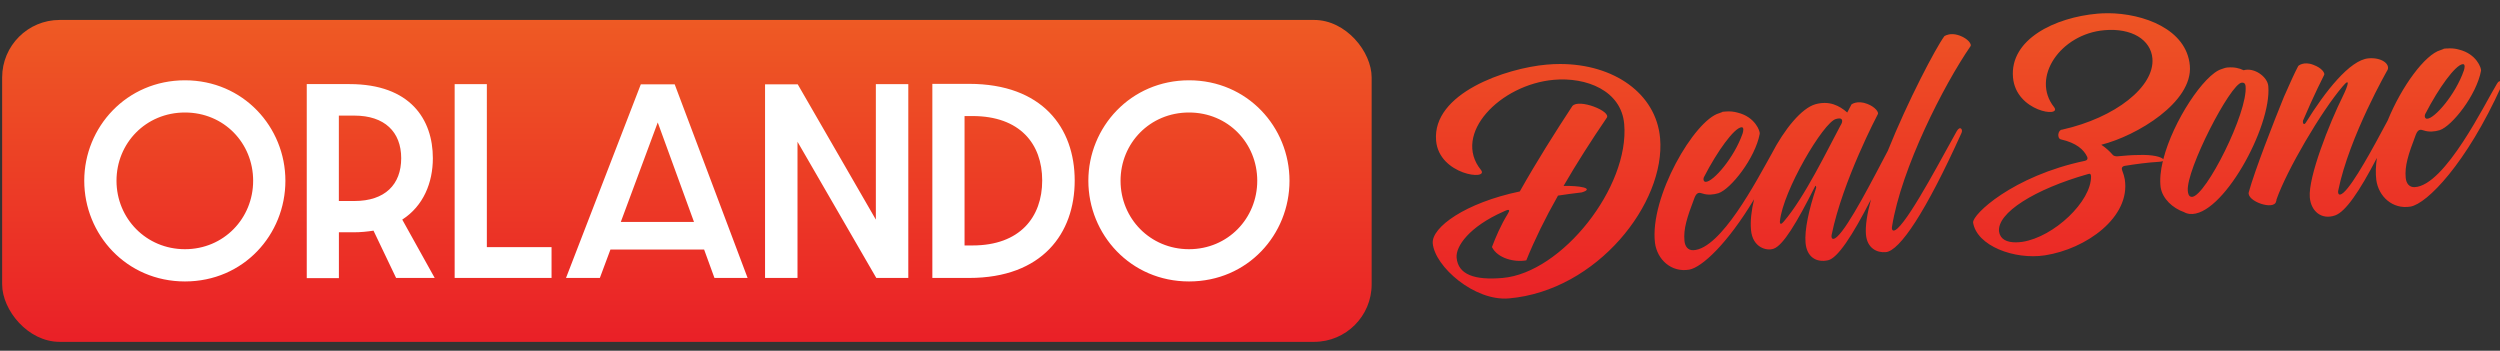 <?xml version="1.0" encoding="UTF-8"?>
<svg xmlns="http://www.w3.org/2000/svg" xmlns:xlink="http://www.w3.org/1999/xlink" id="Layer_1" version="1.1" viewBox="0 0 500 70.15">
  <rect x="0" y="0" width="500" height="70.15" fill="#333333" stroke="none"/>
  <defs>
    <style>
      .st0 {
        fill: none;
      }

      .st1 {
        fill: url(#linear-gradient1);
      }

      .st2 {
        fill: url(#linear-gradient);
      }

      .st3 {
        clip-path: url(#clippath-1);
      }

      .st4 {
        clip-path: url(#clippath-2);
      }

      .st5 {
        fill: #fff;
      }

      .st6 {
        clip-path: url(#clippath);
      }
    </style>
    <clipPath id="clippath">
      <rect class="st0" x=".43" y="3.99" width="273.9" height="64.38" rx="11.5" ry="11.5"></rect>
    </clipPath>
    <linearGradient id="linear-gradient" x1="4.38" y1="283.96" x2="5.38" y2="283.96" gradientTransform="translate(18417.81 350.45) rotate(-90) scale(64.38 -64.38)" gradientUnits="userSpaceOnUse">
      <stop offset="0" stop-color="#ea2027"></stop>
      <stop offset="1" stop-color="#ee5a24"></stop>
    </linearGradient>
    <clipPath id="clippath-1">
      <path class="st0" d="M309.35,12.92c-8.13.71-22.96,5.72-22.13,15.22.6,6.87,10.66,8.03,8.98,5.86-5.83-7.18,3.82-17.1,14.58-18.04,6.48-.57,13.47,2.14,14.06,8.84,1.1,12.58-12.45,29.75-24.31,30.79-5.6.49-8.91-.66-9.21-4.06-.2-2.25,2.5-6.19,9.43-9.24,1.38-.67,1.2-.16.77.54-1.4,2.28-2.37,4.58-3.13,6.58,1.14,2.28,4.53,3.09,6.87,2.66,1.64-4.07,3.8-8.47,6.34-12.95,1.47-.24,3.06-.43,4.76-.64,2.75-.85-.67-1.38-3.65-1.29,2.6-4.49,5.52-9.06,8.61-13.59,1.1-1.31-5.55-3.94-6.85-2.39-3.32,5.05-7.21,11.2-10.51,17.08-10.92,2.28-17.69,7.19-17.41,10.38.4,4.61,8.32,11.61,15.24,11.01,17.68-1.55,31.36-19.12,30.23-32.03-.79-8.99-9.3-14.85-20.01-14.85-.87,0-1.74.04-2.64.12M485.38,23.75c-.44-.02-.55-.62-.26-1.08,2.6-5.04,5.96-9.71,7.44-9.84.55-.05.35.85.22,1.25-1.67,4.83-5.87,9.67-7.38,9.67h-.02M489.3,9.69l-.55.05-.05.06-.59.22c-3.08.86-7.77,7.21-10.58,14.09-2.92,5.48-6.79,12.6-8.79,14.38-1.03.92-1.2.16-1.09-.4,2.21-10.82,9.89-24.16,9.89-24.16.45-1.2-1.32-2.49-3.85-2.26-3.73.33-8.66,6.62-12.54,12.88-.39.59-.66.06-.54-.45,2.2-5.17,4.19-9.05,4.19-9.05.3-.36-.4-1.46-2.12-2.08-1.95-.77-3.02.21-3.02.21-.71,1.33-1.73,3.58-2.89,6.23-2.05,5.05-5.76,14.5-7.02,19.04-.45,1.81,5.08,3.7,5.47,1.84.05-.11.09-.28.08-.39,2.04-5.82,8.92-17.6,13.24-22.63,1.55-1.85,1.09-.21.1,1.82-2.82,5.67-7.03,16.39-6.68,20.4.24,2.75,2.33,4.55,5.07,3.59,2.06-.73,4.8-4.68,8.35-11.5-.23,1.57-.29,3.06-.12,4.42.45,3.28,3.23,5.91,6.83,5.32,3.33-.57,11.2-8.62,18.2-24.11.1-.17.14-.34.12-.51-.02-.28-.21-.48-.43-.46-.22.02-.37.14-.61.55-2.28,3.68-10.34,20.38-16.46,20.64-1.05.04-1.67-.74-1.77-1.89-.21-2.36.49-4.58,2.02-8.59.45-1.15.96-1.08,1.59-.86,1.03.35,2.18.25,3.2-.06,2.47-.83,7.36-7.01,8.26-11.9.07-.5-.9-3.35-4.41-4.21-.56-.16-1.14-.25-1.82-.25-.22,0-.45,0-.69.03M341.12,36.37c-.44-.02-.55-.62-.26-1.08,2.6-5.04,5.96-9.71,7.44-9.84.55-.05.35.85.22,1.25-1.67,4.83-5.87,9.67-7.38,9.67h-.02M355.98,44.26c.58-6.03,8.72-19.85,11.21-20.46.21-.08.43-.09.6-.11.55-.05.92.36.39,1.29l-.05.06c-2.48,4.59-7.2,14.46-11.42,19.32-.24.29-.41.4-.53.4-.17,0-.21-.24-.2-.5M388.87,7.24c-1.72,2.34-7.29,12.9-11.31,22.92-2.89,5.48-7.78,15.07-10.14,17.19-1.03.92-1.2.16-1.09-.4,2.21-10.82,9.23-24.1,9.23-24.1.25-.35-.46-1.45-2.12-2.08-2-.77-3.14.11-3.14.11l-.85,1.62c-1.62-1.41-3.59-2.4-6.34-1.66-2.78.77-6.2,4.94-8.82,9.99-3.01,5.37-10.11,18.98-15.63,19.21-1.05.04-1.67-.74-1.77-1.89-.21-2.36.48-4.58,2.01-8.59.45-1.14.96-1.08,1.59-.86,1.03.35,2.18.25,3.2-.06,2.47-.82,7.36-7.01,8.26-11.9.07-.5-.9-3.35-4.41-4.21-.74-.21-1.52-.31-2.51-.22l-.55.05-.05.06-.59.22c-4.92,1.37-13.97,16.77-12.84,25.97.45,3.28,3.23,5.92,6.83,5.32,2.51-.43,7.62-5.13,12.99-14.08-.54,2.22-.78,4.33-.62,6.14.31,3.52,3.14,4.26,4.53,3.75,1.88-.66,4.59-5.11,8.22-12.34.28-.58.28.09.29.14-1.45,4.33-2.36,8.45-2.13,11.03.24,2.74,2.07,4.02,4.51,3.48,1.89-.43,4.8-4.79,8.58-12.17-.76,2.82-1.16,5.27-1.01,7.02.24,2.75,2.2,3.68,3.96,3.53,2.8-.25,7.99-8,15.13-23.79.38-.75-.25-1.58-.92-.42-2.21,3.85-8.98,16.89-11.86,19.47-1.03.92-1.2.16-1.09-.4,1.86-11.62,10.31-28.24,15.71-36.07.24-.35-.46-1.45-2.12-2.08-.61-.23-1.14-.31-1.58-.31-1.01,0-1.56.42-1.56.42M399.82,46.4c-.56-3.83,7.27-8.6,17.69-11.56.53-.21.66,0,.7.38.11,5.03-7.4,12.16-13.73,13.15-.46.06-.91.1-1.34.1-1.7,0-3.05-.55-3.31-2.07M437.56,38.17c-.37-4.23,8.53-21.44,10.78-21.64.55-.05.74.27.78.71.46,5.27-7.93,21.89-10.68,22.13-.03,0-.05,0-.08,0-.65,0-.77-.78-.8-1.2M421.41,2.65c-.65,0-1.28.03-1.89.08-8.57.75-17.59,5.14-16.92,12.77.6,6.86,9.9,8.1,8.21,5.92-4.67-5.9,1.27-14.61,10.05-15.38,5.55-.49,9.3,1.95,9.62,5.63.49,5.66-7.43,11.88-18.01,14.25-.94.03-1.11,1.81-.27,1.96,3.11.72,4.55,2.04,5.23,3.47,0,0,.33.63-.43.81-14.45,3.03-22.58,10.77-22.38,12.36.74,4.64,8.23,7.47,14.35,6.55,8.3-1.28,17.15-7.64,15.99-15.18-.1-.54-.27-1.19-.55-1.89-.23-.7.48-.82.48-.82,2.29-.37,4.59-.68,6.9-.82.37-.01.63-.07.78-.16-.46,1.92-.64,3.73-.44,5.27.37,2.29,2.41,4.16,4.7,4.96.23.15.58.28,1.08.35,6.43.76,16.46-17.38,15.75-25.56-.16-1.87-2.82-3.79-4.93-3.17-.87-.42-1.88-.67-3.26-.55-.44.04-.7.17-1.19.33-3.41,1.04-9.65,10.32-11.62,18.02-.33-.43-2.02-.97-4.97-.85-1.33,0-2.76.13-4.07.25,0,0-.71.12-1.08-.29-.62-.72-1.4-1.43-2.28-2.01,7.09-1.78,18.35-8.52,17.71-15.83-.64-7.29-9.29-10.45-16.39-10.48h-.17Z"></path>
    </clipPath>
    <linearGradient id="linear-gradient1" x1="4.29" y1="286.08" x2="5.29" y2="286.08" gradientTransform="translate(19298.65 345.6) rotate(-90) scale(66.08 -66.08)" xlink:href="#linear-gradient"></linearGradient>
    <clipPath id="clippath-2">
      <rect class="st0" x=".43" y="2.65" width="500" height="65.72"></rect>
    </clipPath>
  </defs>
  <g class="st6">
    <rect class="st2" x=".43" y="3.99" width="273.9" height="64.38"></rect>
  </g>
  <g class="st3">
    <rect class="st1" x="286.25" y="2.65" width="214.19" height="57.64"></rect>
  </g>
  <g class="st4">
    <path class="st5" d="M224.11,36.15c0-7.53,5.88-13.65,13.69-13.65s13.65,6.12,13.65,13.65-5.88,13.69-13.65,13.69-13.69-6.16-13.69-13.69M257.9,36.15c0-10.73-8.42-20.09-20.09-20.09s-20.14,9.36-20.14,20.09,8.42,20.14,20.14,20.14,20.09-9.36,20.09-20.14M192.91,49.09v-25.88h1.6c9.46,0,13.93,5.55,13.93,12.89s-4.47,12.99-13.93,12.99h-1.6ZM186.47,55.59h7.34c14.68,0,21.13-8.94,21.13-19.48s-6.45-19.34-21.13-19.34h-7.34v38.82ZM153.01,55.59h6.49v-27.24l15.76,27.24h6.4V16.82h-6.49v27.1l-15.62-27.05h-6.54v38.72ZM124.16,44.39l7.39-19.9,7.25,19.9h-14.63ZM119.97,55.59l2.12-5.69h18.73l2.07,5.69h6.63l-14.58-38.72h-6.78l-14.96,38.72h6.77ZM90.93,55.59h19.38v-6.16h-12.94V16.82h-6.44v38.77ZM67.77,40.2v-17.08h3.11c6.02,0,9.36,3.25,9.36,8.52s-3.25,8.56-9.36,8.56h-3.11ZM61.33,55.63h6.45v-9.17h2.92c1.46,0,2.78-.14,4-.33l4.52,9.46h7.72l-6.49-11.67c4.24-2.73,6.12-7.39,6.12-12.28,0-7.72-4.47-14.82-16.66-14.82h-8.56v38.82ZM23.3,36.15c0-7.53,5.88-13.65,13.69-13.65s13.64,6.12,13.64,13.65-5.88,13.69-13.64,13.69-13.69-6.16-13.69-13.69M57.08,36.15c0-10.73-8.42-20.09-20.09-20.09s-20.14,9.36-20.14,20.09,8.42,20.14,20.14,20.14,20.09-9.36,20.09-20.14"></path>
  </g>
</svg>

